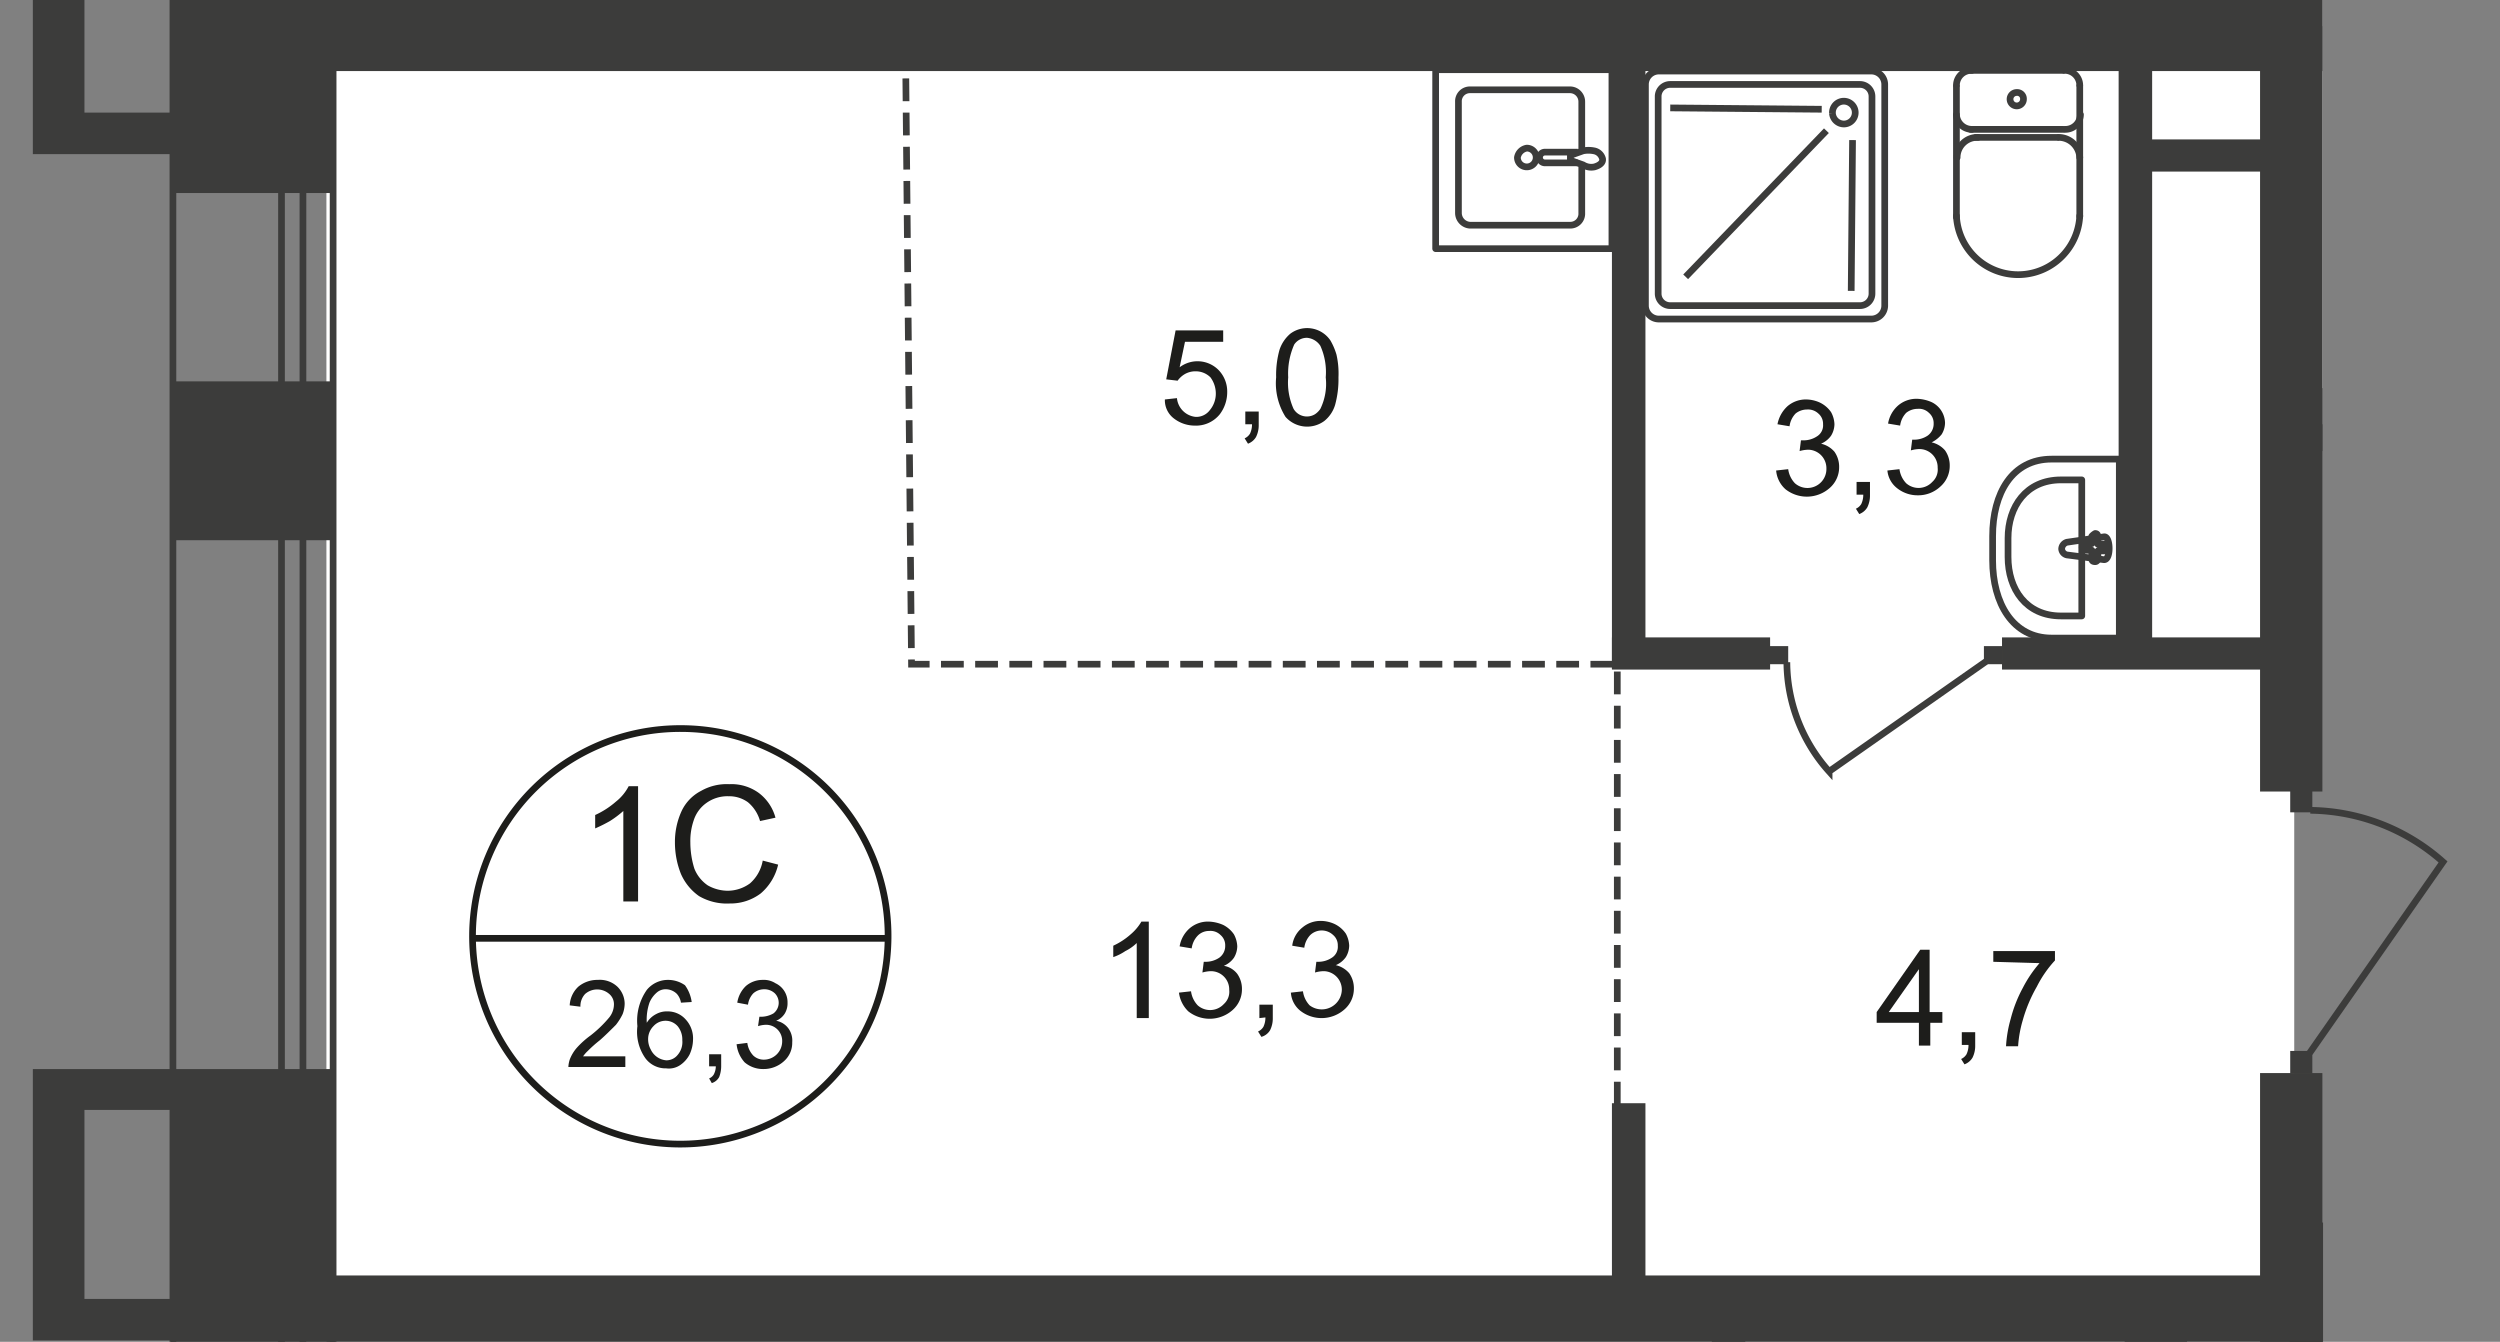 <svg id="Слой_1" data-name="Слой 1" xmlns="http://www.w3.org/2000/svg" xmlns:xlink="http://www.w3.org/1999/xlink" viewBox="0 0 373 200.2">
  <rect x="0" y="0" width="373" height="200.2" fill="#808080" stroke="none"/>
  <defs>
    <style>
      .cls-1, .cls-10, .cls-11, .cls-7, .cls-8 {
        fill: none;
      }

      .cls-2 {
        clip-path: url(#clip-path);
      }

      .cls-3 {
        clip-path: url(#clip-path-2);
      }

      .cls-4 {
        fill: #fff;
      }

      .cls-5 {
        clip-path: url(#clip-path-3);
      }

      .cls-6, .cls-9 {
        fill: #3c3c3b;
      }

      .cls-10, .cls-7, .cls-8 {
        stroke: #3c3c3b;
      }

      .cls-7 {
        stroke-linecap: round;
        stroke-linejoin: round;
      }

      .cls-8 {
        stroke-miterlimit: 22.93;
      }

      .cls-9 {
        fill-rule: evenodd;
      }

      .cls-10, .cls-11 {
        stroke-miterlimit: 10;
      }

      .cls-10 {
        stroke-dasharray: 3.4 1.7;
      }

      .cls-11 {
        stroke: #1d1d1b;
      }

      .cls-12 {
        fill: #1d1d1b;
      }
    </style>
    <clipPath id="clip-path">
      <polygon class="cls-1" points="50 0 346.5 0 346.5 100.2 373 100.2 373 200.2 0 200.2 0 0 50 0"/>
    </clipPath>
    <clipPath id="clip-path-2">
      <rect class="cls-1" x="4.9" y="-137.8" width="750.3" height="1080"/>
    </clipPath>
    <clipPath id="clip-path-3">
      <rect class="cls-1" x="4.9" y="-1466.6" width="5142" height="2408.8"/>
    </clipPath>
  </defs>
  <g class="cls-2">
    <g class="cls-3">
      <g>
        <rect class="cls-4" x="48.6" y="-133" width="612.8" height="136.9"/>
        <rect class="cls-4" x="340" y="-7.4" width="171.1" height="70.7"/>
        <rect class="cls-4" x="48.7" y="7.8" width="293.6" height="459.3"/>
        <g class="cls-5">
          <g>
            <rect class="cls-6" x="48.7" width="297.8" height="10.6"/>
            <rect class="cls-6" x="48.7" y="190.3" width="297.8" height="10.6"/>
            <rect class="cls-6" x="25.5" y="-17.6" width="24.5" height="46.4"/>
            <rect class="cls-6" x="25.5" y="159.5" width="24.5" height="47.1"/>
            <rect class="cls-6" x="337.2" width="9.3" height="118.1"/>
            <rect class="cls-6" x="337.2" y="160.1" width="9.3" height="40.3"/>
            <rect class="cls-6" x="317" y="198.6" width="9.3" height="75"/>
            <rect class="cls-6" x="341.6" y="182.4" width="5" height="91.4"/>
            <rect class="cls-6" x="255.4" y="190.4" width="5" height="91.4"/>
            <rect class="cls-6" x="240.5" y="164.6" width="5" height="33.5"/>
            <rect class="cls-6" x="240.5" y="7.6" width="5" height="92.2"/>
            <rect class="cls-6" x="316.1" y="7.6" width="5" height="92.2"/>
            <rect class="cls-6" x="341.5" y="57.9" width="19.1" height="9.4"/>
            <rect class="cls-6" x="298.7" y="95.1" width="41.9" height="4.8"/>
            <rect class="cls-6" x="240.5" y="95.1" width="23.6" height="4.8"/>
            <path class="cls-7" d="M310.3,12.7a2.24,2.24,0,0,0-2.3-2.2h0"/>
            <line class="cls-7" x1="310.3" y1="12.8" x2="310.3" y2="32.3"/>
            <path class="cls-7" d="M291.9,32.2a9.21,9.21,0,0,0,18.4,0"/>
            <line class="cls-7" x1="291.9" y1="32.4" x2="291.9" y2="12.9"/>
            <path class="cls-7" d="M294.2,10.5a2.24,2.24,0,0,0-2.3,2.2h0"/>
            <line class="cls-7" x1="294" y1="10.5" x2="307.8" y2="10.5"/>
            <path class="cls-7" d="M300.9,13.8a1,1,0,0,0-1,1,1,1,0,1,0,2,0A.94.94,0,0,0,300.9,13.8Z"/>
            <path class="cls-7" d="M291.9,17.1a2.31,2.31,0,0,0,2.3,2.2"/>
            <line class="cls-7" x1="294" y1="19.3" x2="307.8" y2="19.3"/>
            <path class="cls-7" d="M308.1,19.3a2.24,2.24,0,0,0,2.3-2.2h0"/>
            <path class="cls-7" d="M310.3,23.5a3.16,3.16,0,0,0-3.1-3"/>
            <line class="cls-7" x1="307" y1="20.5" x2="294.8" y2="20.5"/>
            <path class="cls-7" d="M295.1,20.5a3,3,0,0,0-3.1,3"/>
            <rect class="cls-6" x="318.9" y="20.8" width="22.4" height="4.8"/>
            <path class="cls-7" d="M306.1,68.5h10.1V95.2H306.1c-5.8,0-8.8-5.2-8.8-11.6V80C297.3,73.6,300.2,68.5,306.1,68.5Z"/>
            <path class="cls-7" d="M307.5,71.6h3.1V91.9h-3.1c-5.2,0-7.9-4-7.9-8.8V80.3C299.6,75.6,302.3,71.6,307.5,71.6Z"/>
            <path class="cls-7" d="M308.4,80.9l5.5-.8c1-.2,1.1,3.5,0,3.4l-5.5-.7a1,1,0,0,1-.8-.9A1.08,1.08,0,0,1,308.4,80.9Z"/>
            <path class="cls-7" d="M312.6,79.6h0c.3,0,.4.2.4.5v1.1h1a.44.44,0,0,1,.4.6.43.43,0,0,1-.4.4h-1v1.1c0,.2-.1.5-.4.5s-.5-.1-.5-.4V82.1h-1a.44.44,0,0,1-.4-.6.43.43,0,0,1,.4-.4h1V80A2.18,2.18,0,0,1,312.6,79.6Z"/>
            <path class="cls-8" d="M247.5,10.6h31.7a2,2,0,0,1,2,2v33a2,2,0,0,1-2,2H247.5a2,2,0,0,1-2-2v-33A2,2,0,0,1,247.5,10.6Z"/>
            <path class="cls-8" d="M249.2,12.6h28.3a1.79,1.79,0,0,1,1.8,1.8V43.8a1.79,1.79,0,0,1-1.8,1.8H249.2a1.79,1.79,0,0,1-1.8-1.8V14.4A1.79,1.79,0,0,1,249.2,12.6Z"/>
            <path class="cls-8" d="M275.1,18.5a1.7,1.7,0,1,0-1.7-1.7v.1A1.73,1.73,0,0,0,275.1,18.5Z"/>
            <line class="cls-8" x1="251.5" y1="41.3" x2="272.5" y2="19.5"/>
            <line class="cls-8" x1="276.2" y1="43.4" x2="276.4" y2="20.9"/>
            <line class="cls-8" x1="249.2" y1="16.1" x2="271.8" y2="16.3"/>
            <path class="cls-7" d="M236,24.7v7.1a1.71,1.71,0,0,1-1.7,1.8h-15a1.84,1.84,0,0,1-1.7-1.8V15.2a1.71,1.71,0,0,1,1.7-1.8h15a1.77,1.77,0,0,1,1.7,1.8v7.2"/>
            <path class="cls-8" d="M227.8,22.1a1.4,1.4,0,1,1-1.4,1.4h0a1.7,1.7,0,0,1,1.4-1.4Z"/>
            <path class="cls-8" d="M235.4,22.7h-4.9a.8.8,0,0,0,0,1.6h4.9"/>
            <path class="cls-8" d="M236.2,24.6l-1.4-.5-.5-.2h0v-.7h0l.5-.2,1.4-.5a4.3,4.3,0,0,1,1.6,0,1.61,1.61,0,0,1,1.3,1.2c.1.6-.5,1-1.2,1.2A2.29,2.29,0,0,1,236.2,24.6Z"/>
            <rect class="cls-7" x="214.2" y="10.4" width="26.3" height="26.7"/>
            <polygon class="cls-9" points="25.5 -11.4 25.5 -17.5 12.6 -17.5 4.9 -17.5 4.9 -11.4 4.9 16.8 4.9 22.8 4.9 23 25.5 23 25.5 16.8 12.6 16.8 12.6 -11.4 25.5 -11.4"/>
            <path class="cls-8" d="M363.6,64.9l28,19.6A30,30,0,0,0,399.2,65"/>
            <rect class="cls-6" x="360.6" y="62.1" width="3.3" height="3.3"/>
            <rect class="cls-6" x="264" y="96.4" width="2.8" height="2.7"/>
            <path class="cls-8" d="M296.3,98.7l-23.4,16.4a24.63,24.63,0,0,1-6.3-16.3"/>
            <rect class="cls-6" x="296" y="96.4" width="2.8" height="2.7"/>
            <rect class="cls-6" x="341.7" y="117.8" width="3.3" height="3.4"/>
            <path class="cls-8" d="M344.6,157.1l19.9-28.5a30.31,30.31,0,0,0-19.8-7.7"/>
            <rect class="cls-6" x="341.7" y="156.8" width="3.3" height="3.4"/>
            <rect class="cls-6" x="268.1" y="-3.2" width="4" height="4.8"/>
          </g>
        </g>
        <g class="cls-5">
          <g>
            <polyline class="cls-10" points="135.1 6.6 136 99.1 241.3 99.1 241.3 185.7"/>
            <line class="cls-10" x1="337.4" y1="2.5" x2="442.7" y2="2.5"/>
          </g>
        </g>
        <g class="cls-5">
          <g>
            <path class="cls-11" d="M132.5,140a31,31,0,1,1-30.9-31.3A30.94,30.94,0,0,1,132.5,140Z"/>
            <line class="cls-11" x1="70.4" y1="140" x2="132.8" y2="140"/>
          </g>
        </g>
        <g>
          <path class="cls-12" d="M95.1,134.5H93V121a14.91,14.91,0,0,1-2,1.5,22.56,22.56,0,0,1-2.2,1.1v-2a12.65,12.65,0,0,0,3.1-2,7.1,7.1,0,0,0,1.9-2.3h1.4v17.2Z"/>
          <path class="cls-12" d="M113.8,128.4l2.3.6a8,8,0,0,1-2.6,4.3,7.46,7.46,0,0,1-4.6,1.5,8.26,8.26,0,0,1-4.6-1.1,7.91,7.91,0,0,1-2.7-3.3,12.67,12.67,0,0,1-.9-4.7,11,11,0,0,1,1-4.7,6.49,6.49,0,0,1,2.9-3,7.69,7.69,0,0,1,4.2-1,6.92,6.92,0,0,1,4.4,1.3,6.84,6.84,0,0,1,2.5,3.7l-2.3.5a5.66,5.66,0,0,0-1.8-2.8,4.76,4.76,0,0,0-2.9-.9,5.38,5.38,0,0,0-3.3,1,5.08,5.08,0,0,0-1.9,2.6,9.46,9.46,0,0,0-.5,3.3,13.2,13.2,0,0,0,.6,3.9,5.46,5.46,0,0,0,2,2.5,6.11,6.11,0,0,0,3,.8,5.68,5.68,0,0,0,3.3-1.1A5.88,5.88,0,0,0,113.8,128.4Z"/>
        </g>
        <g>
          <path class="cls-12" d="M93.3,157.6v1.6H84.8a4.25,4.25,0,0,1,.2-1.1,5.85,5.85,0,0,1,1-1.7,12.86,12.86,0,0,1,2.1-1.9,17.89,17.89,0,0,0,2.8-2.7,3.16,3.16,0,0,0,.7-1.9,2,2,0,0,0-.7-1.6,2.74,2.74,0,0,0-3.6,0,2.64,2.64,0,0,0-.7,1.9L85,150a4.07,4.07,0,0,1,1.3-2.8,4.45,4.45,0,0,1,2.9-1,3.83,3.83,0,0,1,2.9,1,3.58,3.58,0,0,1,1.1,2.5,4.53,4.53,0,0,1-.3,1.6,8.64,8.64,0,0,1-1,1.6c-.8.8-1.6,1.6-2.4,2.3a19.68,19.68,0,0,0-1.8,1.6,5,5,0,0,0-.7.8Z"/>
          <path class="cls-12" d="M103.2,149.5l-1.6.1a2.62,2.62,0,0,0-.6-1.3,2.36,2.36,0,0,0-1.6-.7,2,2,0,0,0-1.3.4,4,4,0,0,0-1.2,1.6,7.77,7.77,0,0,0-.4,3,3.53,3.53,0,0,1,1.4-1.3,3.29,3.29,0,0,1,1.7-.4,3.57,3.57,0,0,1,2.7,1.2,4.14,4.14,0,0,1,1.1,3,5.45,5.45,0,0,1-.5,2.2,4.28,4.28,0,0,1-1.4,1.6,3,3,0,0,1-2.1.5,3.75,3.75,0,0,1-3.1-1.5,6.83,6.83,0,0,1-1.2-4.8,8,8,0,0,1,1.4-5.4,4.07,4.07,0,0,1,3.2-1.5,4.38,4.38,0,0,1,2.5.8A5.51,5.51,0,0,1,103.2,149.5ZM96.7,155a3.17,3.17,0,0,0,.4,1.6,2.81,2.81,0,0,0,2.3,1.6,2.14,2.14,0,0,0,1.7-.8,2.93,2.93,0,0,0,.7-2.2,3.14,3.14,0,0,0-.7-2.1,2.42,2.42,0,0,0-3.6,0A2.73,2.73,0,0,0,96.7,155Z"/>
          <path class="cls-12" d="M105.8,159.1v-1.8h1.8v1.8a4.53,4.53,0,0,1-.3,1.6,1.94,1.94,0,0,1-1.1.9l-.4-.7a1.41,1.41,0,0,0,.7-.6,2.66,2.66,0,0,0,.3-1.2Z"/>
          <path class="cls-12" d="M109.9,155.8l1.6-.2a3.38,3.38,0,0,0,.9,1.9,2.27,2.27,0,0,0,1.6.6,2.73,2.73,0,0,0,2.7-2.7,2.4,2.4,0,0,0-2.5-2.5,4.25,4.25,0,0,0-1.1.2l.2-1.4h.3a3.74,3.74,0,0,0,1.8-.5,2,2,0,0,0,.2-3,2.27,2.27,0,0,0-1.6-.6,2.45,2.45,0,0,0-1.6.6,3,3,0,0,0-.8,1.7l-1.6-.3a4.35,4.35,0,0,1,1.3-2.5,3.84,3.84,0,0,1,2.5-.9,3.2,3.2,0,0,1,1.9.5,3.12,3.12,0,0,1,1.8,2.9,2.93,2.93,0,0,1-.4,1.6,2.76,2.76,0,0,1-1.3,1.1,2.89,2.89,0,0,1,1.8,1.1,3.07,3.07,0,0,1,.6,2.1,3.63,3.63,0,0,1-1.2,2.8,4.47,4.47,0,0,1-3.1,1.2,4.19,4.19,0,0,1-2.8-1A4.74,4.74,0,0,1,109.9,155.8Z"/>
        </g>
        <g>
          <path class="cls-12" d="M171.4,151.9h-1.8V140.7a6.57,6.57,0,0,1-1.7,1.2,7.57,7.57,0,0,1-1.8.9v-1.7a10.57,10.57,0,0,0,2.6-1.7,7.35,7.35,0,0,0,1.6-1.9h1.1v14.4Z"/>
          <path class="cls-12" d="M175.9,148.1l1.8-.2a3.77,3.77,0,0,0,1,2.1,2.79,2.79,0,0,0,3.9-.2,2.46,2.46,0,0,0,.8-2.1,2.73,2.73,0,0,0-2.8-2.8,5,5,0,0,0-1.2.2l.2-1.6h.3a3.61,3.61,0,0,0,2-.6,2.14,2.14,0,0,0,.9-1.8,2,2,0,0,0-.7-1.6,2.11,2.11,0,0,0-1.7-.6,2.34,2.34,0,0,0-1.7.7,3.38,3.38,0,0,0-.9,1.9l-1.8-.3a4.56,4.56,0,0,1,1.5-2.7,4.19,4.19,0,0,1,2.8-1,5.85,5.85,0,0,1,2.2.5,4.28,4.28,0,0,1,1.6,1.4,4.07,4.07,0,0,1,.5,1.8,3.37,3.37,0,0,1-.5,1.7,3.49,3.49,0,0,1-1.5,1.2,3.22,3.22,0,0,1,2,1.2,3.89,3.89,0,0,1,.7,2.3,4.1,4.1,0,0,1-1.4,3.1,5.15,5.15,0,0,1-6.6.2A4.7,4.7,0,0,1,175.9,148.1Z"/>
          <path class="cls-12" d="M187.9,151.9v-2h2v2a3.92,3.92,0,0,1-.4,1.8,2.21,2.21,0,0,1-1.3,1l-.5-.8a1.78,1.78,0,0,0,.8-.7,3.19,3.19,0,0,0,.3-1.4Z"/>
          <path class="cls-12" d="M192.6,148.1l1.8-.2a3.77,3.77,0,0,0,1,2.1,3,3,0,0,0,4.8-2.3,2.76,2.76,0,0,0-2.6-2.8h-.2a5,5,0,0,0-1.2.2l.2-1.6h.3a3.61,3.61,0,0,0,2-.6,1.92,1.92,0,0,0,.9-1.8,2,2,0,0,0-.7-1.6,2.48,2.48,0,0,0-3.4,0,3.38,3.38,0,0,0-.9,1.9l-1.8-.3a4.1,4.1,0,0,1,1.5-2.7,4.19,4.19,0,0,1,2.8-1,5,5,0,0,1,2.1.5,4.28,4.28,0,0,1,1.6,1.4,4.07,4.07,0,0,1,.5,1.8,3.37,3.37,0,0,1-.5,1.7,3.49,3.49,0,0,1-1.5,1.2,3.74,3.74,0,0,1,2,1.2,3.89,3.89,0,0,1,.7,2.3,4.1,4.1,0,0,1-1.4,3.1,5.15,5.15,0,0,1-6.6.2A3.78,3.78,0,0,1,192.6,148.1Z"/>
        </g>
        <g>
          <path class="cls-12" d="M286.3,156v-3.4H280V151l6.5-9.3h1.4V151h1.9v1.6H288V156Zm0-5v-6.4l-4.5,6.4Z"/>
          <path class="cls-12" d="M292.7,156v-2h2v2a3.92,3.92,0,0,1-.4,1.8,2.34,2.34,0,0,1-1.2,1l-.5-.8a1.78,1.78,0,0,0,.8-.7,3.19,3.19,0,0,0,.3-1.4h-1Z"/>
          <path class="cls-12" d="M297.4,143.5v-1.6h9.2v1.4a17,17,0,0,0-2.7,3.9,22.05,22.05,0,0,0-2.1,5,17.78,17.78,0,0,0-.7,3.9h-1.8a18.51,18.51,0,0,1,.7-4.1,20,20,0,0,1,1.8-4.6,18.5,18.5,0,0,1,2.5-3.7Z"/>
        </g>
        <g>
          <path class="cls-12" d="M173.8,59.6l1.8-.2a3.11,3.11,0,0,0,2.8,2.8,2.51,2.51,0,0,0,2.1-1,3.84,3.84,0,0,0,.9-2.5,4.07,4.07,0,0,0-.8-2.4,3.1,3.1,0,0,0-2.2-.9,3.17,3.17,0,0,0-1.6.4,3.46,3.46,0,0,0-1.1,1l-1.7-.2,1.4-7.3h7.1V51h-5.7l-.8,3.8a4.41,4.41,0,0,1,5.8.4,4.6,4.6,0,0,1,1.3,3.3,5.46,5.46,0,0,1-1.1,3.3,4.56,4.56,0,0,1-3.8,1.7,5.1,5.1,0,0,1-3.1-1.1A3.42,3.42,0,0,1,173.8,59.6Z"/>
          <path class="cls-12" d="M185.8,63.4v-2h2v2a3.92,3.92,0,0,1-.4,1.8,2.34,2.34,0,0,1-1.2,1l-.5-.8a1.78,1.78,0,0,0,.8-.7,3.19,3.19,0,0,0,.3-1.4h-1Z"/>
          <path class="cls-12" d="M190.4,56.3a14,14,0,0,1,.5-4.1,5.36,5.36,0,0,1,1.6-2.4,4.19,4.19,0,0,1,6,1,9.49,9.49,0,0,1,.9,2.1,12.68,12.68,0,0,1,.3,3.4,14.4,14.4,0,0,1-.5,4.1,4.87,4.87,0,0,1-1.6,2.4,4.31,4.31,0,0,1-5.8-.6A9.44,9.44,0,0,1,190.4,56.3Zm1.8,0A9.56,9.56,0,0,0,193,61a2.31,2.31,0,0,0,3.2.8,3,3,0,0,0,.8-.8,8.55,8.55,0,0,0,.8-4.7,9.56,9.56,0,0,0-.8-4.7,2.65,2.65,0,0,0-2-1.2,2.28,2.28,0,0,0-1.9,1A10.66,10.66,0,0,0,192.2,56.3Z"/>
        </g>
        <g>
          <path class="cls-12" d="M265,70.2l1.8-.2a3.77,3.77,0,0,0,1,2.1,2.83,2.83,0,0,0,4.7-2.2h0a2.76,2.76,0,0,0-2.6-2.8h-.2a5,5,0,0,0-1.2.2l.2-1.6h.4a3.61,3.61,0,0,0,2-.6,1.92,1.92,0,0,0,.9-1.8,2,2,0,0,0-.7-1.6,2.24,2.24,0,0,0-1.7-.6,2.72,2.72,0,0,0-1.7.6,3.38,3.38,0,0,0-.9,1.9l-1.8-.3a4.87,4.87,0,0,1,1.5-2.7,4.19,4.19,0,0,1,2.8-1,5,5,0,0,1,2.1.5,4.28,4.28,0,0,1,1.6,1.4,4.07,4.07,0,0,1,.5,1.8,3.37,3.37,0,0,1-.5,1.7,3.49,3.49,0,0,1-1.5,1.2,3.74,3.74,0,0,1,2,1.2,3.89,3.89,0,0,1,.7,2.3,4.1,4.1,0,0,1-1.4,3.1,5.15,5.15,0,0,1-6.6.2A4.21,4.21,0,0,1,265,70.2Z"/>
          <path class="cls-12" d="M277,73.9v-2h2v2a3.92,3.92,0,0,1-.4,1.8,2.34,2.34,0,0,1-1.2,1l-.5-.8a1.78,1.78,0,0,0,.8-.7,3.19,3.19,0,0,0,.3-1.4h-1Z"/>
          <path class="cls-12" d="M281.6,70.2l1.8-.2a3.77,3.77,0,0,0,1,2.1,2.79,2.79,0,0,0,3.9-.2,2.46,2.46,0,0,0,.8-2.1,2.73,2.73,0,0,0-2.8-2.8,5,5,0,0,0-1.2.2l.2-1.6h.3a3.61,3.61,0,0,0,2-.6,2.14,2.14,0,0,0,.9-1.8,2,2,0,0,0-.7-1.6,2.11,2.11,0,0,0-1.7-.6,2.72,2.72,0,0,0-1.7.6,3.38,3.38,0,0,0-.9,1.9l-1.8-.3a4.56,4.56,0,0,1,1.5-2.7,4.19,4.19,0,0,1,2.8-1,5.85,5.85,0,0,1,2.2.5,3.53,3.53,0,0,1,2,3.1,3.37,3.37,0,0,1-.5,1.7,4.43,4.43,0,0,1-1.5,1.2,3.74,3.74,0,0,1,2,1.2,3.89,3.89,0,0,1,.7,2.3,4.1,4.1,0,0,1-1.4,3.1,4.84,4.84,0,0,1-3.4,1.3,4.89,4.89,0,0,1-3.1-1.1A3.76,3.76,0,0,1,281.6,70.2Z"/>
        </g>
        <g class="cls-5">
          <g>
            <rect class="cls-6" x="25.5" y="56.9" width="24.5" height="23.7"/>
            <rect class="cls-8" x="25.8" y="-137.8" width="23.9" height="1060.2"/>
            <rect class="cls-8" x="42" y="-137.8" width="3.2" height="1060.2"/>
            <polygon class="cls-9" points="25.5 165.6 25.5 159.5 12.6 159.5 4.9 159.5 4.9 165.6 4.9 193.8 4.9 199.8 4.9 200 25.5 200 25.5 193.8 12.6 193.8 12.6 165.6 25.5 165.6"/>
          </g>
        </g>
      </g>
    </g>
  </g>
</svg>
